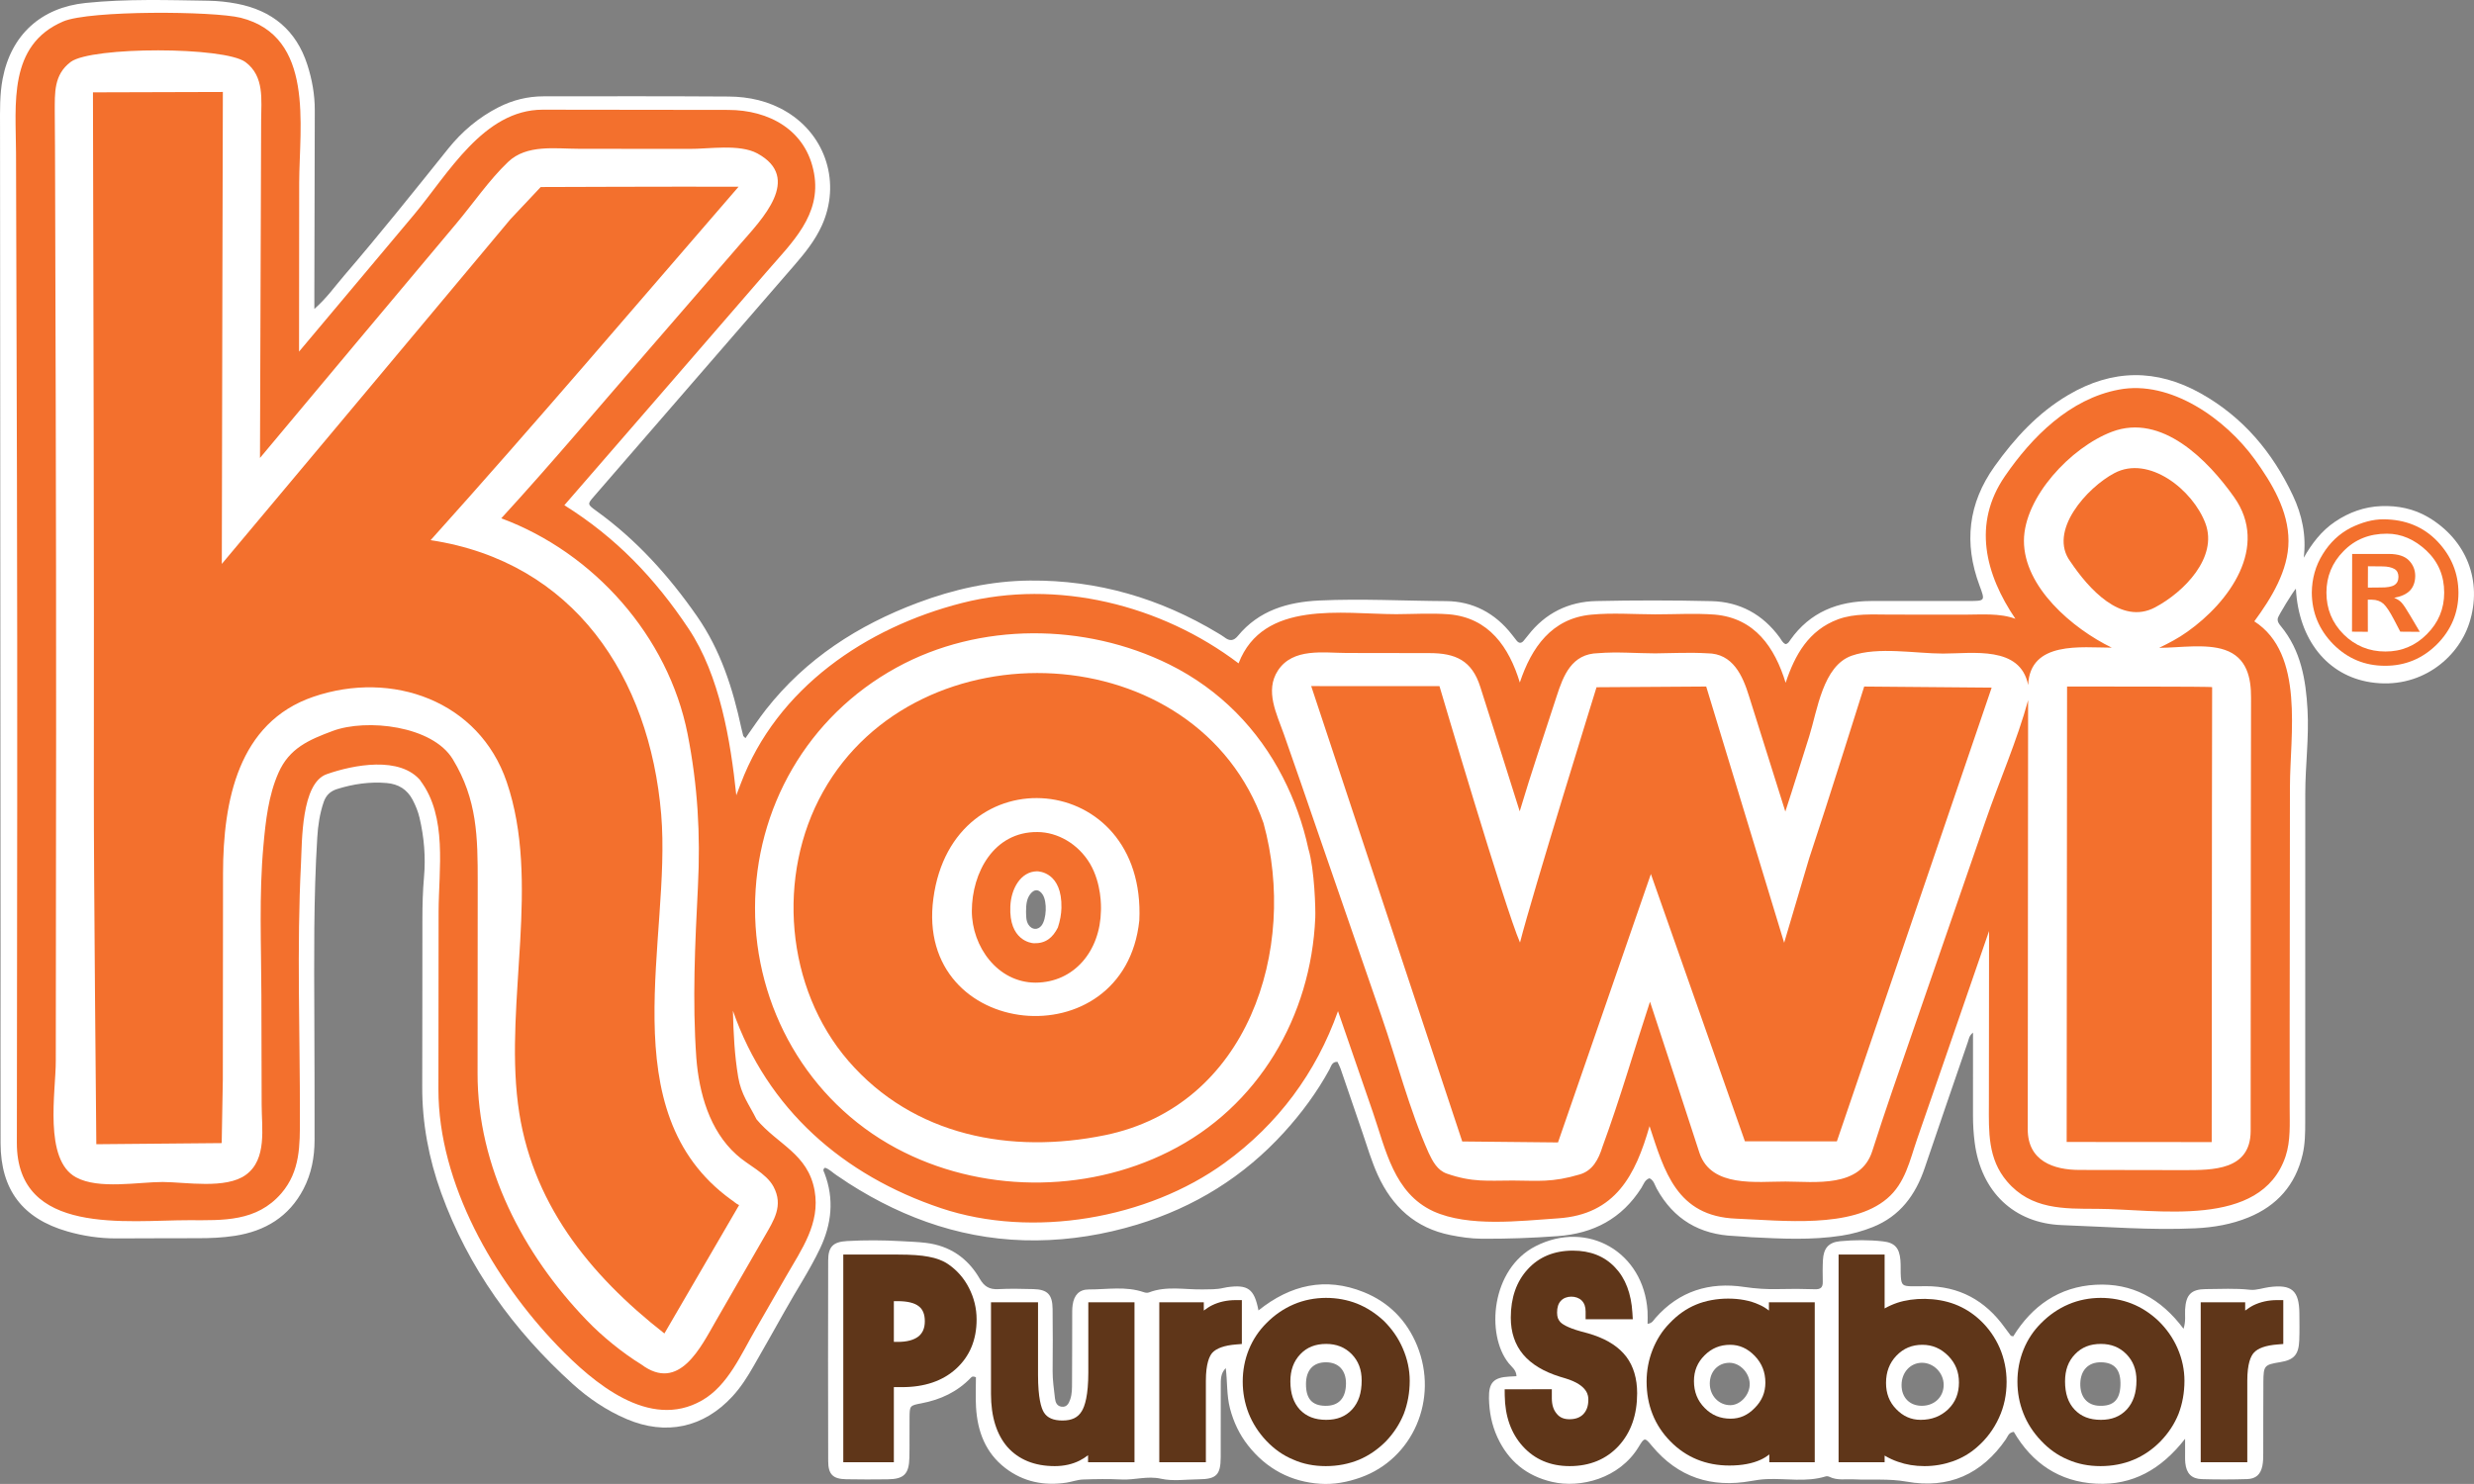 <?xml version="1.0" encoding="UTF-8"?>
<svg xmlns="http://www.w3.org/2000/svg" xmlns:xlink="http://www.w3.org/1999/xlink" width="675.57pt" height="405.33pt" viewBox="0 0 675.57 405.33" version="1.1">
<rect x="0" y="0" width="675.57" height="405.33" fill="#808080" stroke="none"/>
<defs>
<clipPath id="clip1">
  <path d="M 0 0 L 675.57 0 L 675.57 390 L 0 390 Z M 0 0 "/>
</clipPath>
<clipPath id="clip2">
  <path d="M 406 337 L 628 337 L 628 405.328 L 406 405.328 Z M 406 337 "/>
</clipPath>
<clipPath id="clip3">
  <path d="M 226 338 L 390 338 L 390 405.328 L 226 405.328 Z M 226 338 "/>
</clipPath>
</defs>
<g id="surface1">
<g clip-path="url(#clip1)" clip-rule="nonzero">
<path style=" stroke:none;fill-rule:nonzero;fill:rgb(100%,100%,100%);fill-opacity:1;" d="M 280.18 249.031 C 280.242 250.148 280.105 251.473 280.875 252.617 C 281.812 254.008 283.398 254.09 284.398 252.82 C 285.785 251.051 285.977 246.289 284.734 244.371 C 283.734 242.828 282.477 242.75 281.359 244.184 C 280.285 245.566 280.199 247.211 280.18 249.031 Z M 203.555 201.621 C 205.504 198.887 207.238 196.246 209.184 193.77 C 220.059 179.941 234.246 170.801 250.551 164.664 C 260.445 160.941 270.664 158.672 281.23 158.574 C 299.699 158.406 316.801 163.422 332.602 172.945 C 333.207 173.312 333.824 173.664 334.387 174.094 C 335.727 175.117 336.832 175.137 338.004 173.715 C 343.77 166.711 351.633 164.426 360.281 164.02 C 371.812 163.477 383.344 164.125 394.871 164.188 C 402.164 164.227 408.273 167.461 412.836 173.309 C 413.273 173.867 413.695 174.434 414.141 174.98 C 414.844 175.836 415.512 175.73 416.16 174.898 C 416.52 174.438 416.906 173.992 417.27 173.527 C 421.988 167.449 428.32 164.336 435.887 164.172 C 446.363 163.945 456.855 163.949 467.332 164.195 C 475.078 164.375 481.359 167.805 485.973 174.129 C 486.449 174.781 486.762 175.598 487.582 175.93 C 488.27 175.824 488.551 175.254 488.879 174.789 C 494.242 167.195 501.848 164.207 510.84 164.164 C 519.793 164.117 528.746 164.172 537.699 164.156 C 542.102 164.148 542.102 164.121 540.535 159.91 C 536.23 148.355 537.426 137.508 544.641 127.395 C 550.168 119.648 556.496 112.762 564.789 107.875 C 576.797 100.805 588.863 100.656 601.02 107.484 C 612.535 113.953 620.582 123.574 626.133 135.375 C 628.621 140.664 629.824 146.273 629.078 152.34 C 631.289 148.465 633.914 145.004 637.625 142.5 C 641.426 139.934 645.629 138.422 650.184 138.242 C 654.715 138.059 659.137 138.941 663.082 141.277 C 673.629 147.523 677.922 158.816 674.305 170.133 C 671.16 179.973 660.691 188.422 647.324 186.355 C 635.562 184.535 627.684 174.797 626.934 160.797 C 626.199 161.504 622.148 168.148 622 168.832 C 621.801 169.766 622.328 170.418 622.848 171.051 C 628.305 177.688 629.652 185.633 630.113 193.859 C 630.543 201.52 629.496 209.148 629.496 216.801 C 629.492 246.719 629.484 276.641 629.48 306.562 C 629.48 309.508 629.449 312.438 628.77 315.34 C 626.824 323.668 621.773 329.352 613.949 332.543 C 609.34 334.422 604.477 335.262 599.484 335.5 C 587.348 336.074 575.242 335.059 563.137 334.633 C 549.855 334.168 540.941 325.402 539.227 312.102 C 538.91 309.641 538.758 307.184 538.762 304.711 C 538.773 297.293 538.766 289.879 538.766 282.055 C 537.707 282.871 537.633 283.801 537.363 284.59 C 533.426 296.059 529.469 307.523 525.578 319.012 C 523.082 326.391 518.848 332.188 511.383 335.164 C 508.637 336.258 505.801 337.055 502.883 337.504 C 494.68 338.777 486.441 338.352 478.207 337.934 C 476.68 337.855 475.156 337.664 473.633 337.605 C 464.145 337.238 457.004 333.051 452.395 324.664 C 451.848 323.676 451.625 322.418 450.426 321.832 C 449.129 322.246 448.816 323.5 448.219 324.449 C 442.875 332.859 435.152 336.934 425.301 337.641 C 418.363 338.141 411.434 338.402 404.484 338.344 C 401.633 338.32 398.852 337.906 396.078 337.352 C 386.523 335.441 380.176 329.621 376.223 320.934 C 374.516 317.172 373.355 313.207 372.031 309.309 C 370.062 303.508 368.078 297.719 366.078 291.93 C 365.855 291.273 365.508 290.66 365.219 290.027 C 363.684 289.984 363.5 291.246 363.043 292.086 C 359.637 298.324 355.453 303.984 350.68 309.242 C 339.629 321.398 326.191 329.727 310.508 334.488 C 301.551 337.207 292.367 338.711 283.031 338.801 C 264.336 338.98 247.367 333.223 231.73 323.207 C 230.641 322.508 229.598 321.73 228.5 321.047 C 227.414 320.371 226.547 319.352 225.289 318.957 C 224.504 319.426 224.973 319.996 225.152 320.469 C 227.844 327.508 227.094 334.355 223.926 341.016 C 221.094 346.98 217.414 352.48 214.219 358.246 C 211.477 363.191 208.648 368.09 205.859 373.004 C 204.168 375.98 202.348 378.863 200.02 381.395 C 192.137 389.973 181.816 392.184 171.082 387.594 C 165.609 385.25 160.73 381.953 156.344 377.984 C 140.277 363.438 127.875 346.324 120.469 325.824 C 117.082 316.453 115.262 306.777 115.297 296.77 C 115.352 281.453 115.316 266.141 115.344 250.828 C 115.352 247.062 115.453 243.305 115.785 239.539 C 116.262 234.117 115.816 228.719 114.57 223.402 C 114.164 221.672 113.504 220.043 112.68 218.469 C 111.18 215.609 108.781 214.152 105.613 213.879 C 100.969 213.477 96.461 214.133 92.027 215.527 C 90.188 216.109 89.02 217.246 88.395 219.055 C 87.316 222.203 86.836 225.449 86.637 228.75 C 85.621 245.223 85.773 261.711 85.836 278.195 C 85.875 289.27 85.918 300.344 85.898 311.414 C 85.891 316.062 85.043 320.586 82.887 324.734 C 78.938 332.332 72.41 336.281 64.109 337.555 C 60.727 338.074 57.324 338.215 53.898 338.203 C 46.477 338.176 39.055 338.27 31.637 338.262 C 27.137 338.258 22.715 337.594 18.395 336.352 C 6.195 332.844 0.195 324.988 0.156 312.289 C 0.105 294.621 0.168 276.949 0.156 259.281 C 0.109 184.363 0.051 109.445 0.008 34.527 C 0.004 30.176 -0.102 25.828 0.727 21.5 C 3.027 9.496 11.234 2.051 23.406 0.805 C 34.574 -0.34 45.758 0.023 56.938 0.199 C 59.516 0.242 62.125 0.52 64.66 1.004 C 74.246 2.828 80.863 8.215 83.91 17.637 C 85.219 21.691 85.969 25.852 85.957 30.137 C 85.91 46.742 85.879 63.352 85.84 79.961 C 85.836 81.227 85.84 82.492 85.84 84.391 C 89.234 81.395 91.438 78.227 93.922 75.336 C 103.668 63.992 113.008 52.309 122.359 40.641 C 126.148 35.91 130.727 32.039 136.176 29.273 C 140.027 27.32 144.121 26.312 148.426 26.309 C 165.27 26.289 182.117 26.258 198.961 26.367 C 204.559 26.402 209.957 27.605 214.828 30.555 C 225.629 37.082 229.633 50.129 224.406 61.629 C 222.578 65.648 219.855 69.047 217 72.348 C 198.73 93.445 180.441 114.531 162.164 135.625 C 160.383 137.684 160.352 137.754 162.871 139.566 C 173.801 147.449 182.656 157.289 190.316 168.297 C 196.773 177.578 200.121 188.062 202.457 198.961 C 202.605 199.645 202.777 200.324 202.957 201 C 202.984 201.098 203.109 201.168 203.555 201.621 "/>
</g>
<g clip-path="url(#clip2)" clip-rule="nonzero">
<path style=" stroke:none;fill-rule:nonzero;fill:rgb(100%,100%,100%);fill-opacity:1;" d="M 472.523 383.812 C 475.305 383.789 477.891 380.887 477.789 377.902 C 477.691 374.898 475.066 372.219 472.234 372.234 C 469.133 372.25 466.883 374.641 466.887 377.918 C 466.887 381.234 469.379 383.836 472.523 383.812 Z M 524.918 383.98 C 528.301 383.918 530.75 381.523 530.754 378.273 C 530.758 374.969 527.992 372.188 524.754 372.23 C 521.629 372.277 519.273 374.871 519.254 378.281 C 519.23 381.75 521.512 384.043 524.918 383.98 Z M 579.023 378.441 C 579.184 374.219 577.48 372.164 573.766 372.098 C 570.316 372.031 568.16 374.207 568.062 377.84 C 567.965 381.562 569.953 383.887 573.324 383.984 C 577.082 384.102 578.871 382.359 579.023 378.441 Z M 549.754 365.012 C 554.867 356.73 562.25 351.461 572.258 350.918 C 582.16 350.383 590.039 354.613 596.254 362.945 C 596.926 360.852 596.598 359.227 596.684 357.656 C 596.914 353.637 598.352 352.125 602.375 352.105 C 606.375 352.086 610.387 351.844 614.379 352.289 C 615.348 352.398 616.25 352.238 617.172 352.051 C 617.98 351.891 618.781 351.68 619.598 351.57 C 625.797 350.738 627.82 352.484 627.887 358.738 C 627.91 361.211 627.953 363.688 627.852 366.16 C 627.688 370.035 626.391 371.449 622.656 372.059 C 618.324 372.766 618.09 372.973 618.055 377.457 C 618 383.934 618.043 390.414 618.02 396.895 C 618.016 398.066 618.012 399.266 617.777 400.406 C 617.301 402.723 616.012 403.926 613.629 404 C 609.508 404.125 605.379 404.133 601.262 404.012 C 598.418 403.926 597.035 402.453 596.738 399.594 C 596.641 398.656 596.688 397.707 596.68 396.766 C 596.672 395.832 596.68 394.898 596.68 392.988 C 590.152 401.375 582.305 405.762 572.367 405.25 C 562.297 404.734 554.867 399.613 549.906 391.098 C 548.445 391.289 548.258 392.367 547.758 393.098 C 541.152 402.707 532.078 406.75 520.605 404.691 C 515.777 403.824 510.984 404.305 506.184 404.07 C 503.969 403.965 501.695 404.426 499.57 403.383 C 499.277 403.238 498.852 403.172 498.547 403.266 C 493.23 404.902 487.789 403.777 482.41 404.004 C 480.988 404.066 479.613 404.266 478.223 404.516 C 467.359 406.469 458.207 403.535 451.066 394.91 C 449.176 392.621 449.047 392.578 447.523 395.109 C 442.211 403.949 431.461 406.516 423.906 404.781 C 416.844 403.16 411.875 399.062 408.883 392.555 C 407.34 389.199 406.656 385.602 406.59 381.918 C 406.504 377.625 407.879 376.223 412.16 376 C 412.738 375.969 413.316 375.938 414.102 375.898 C 414.062 374.195 412.785 373.359 411.98 372.359 C 405.676 364.512 407.176 346.586 419.312 340.391 C 433.512 333.141 448.84 341.961 449.891 358.113 C 449.965 359.25 449.898 360.395 449.898 361.594 C 451.211 361.438 451.539 360.578 452.047 360.004 C 458.531 352.629 466.797 350.105 476.258 351.516 C 479.43 351.992 482.527 352.188 485.699 352.102 C 488.996 352.012 492.301 352.031 495.594 352.145 C 497.121 352.199 497.762 351.68 497.738 350.16 C 497.703 348.16 497.676 346.152 497.785 344.156 C 497.965 340.934 499.332 339.324 502.504 339.023 C 506.367 338.66 510.277 338.637 514.145 339.062 C 517.379 339.418 518.648 340.852 518.938 344.133 C 519.074 345.652 518.949 347.195 519.059 348.723 C 519.215 350.953 519.582 351.273 521.898 351.34 C 523.191 351.375 524.488 351.312 525.785 351.309 C 534.977 351.266 542.098 355.188 547.41 362.582 C 547.953 363.344 548.516 364.09 549.086 364.832 C 549.141 364.902 549.297 364.895 549.754 365.012 "/>
</g>
<g clip-path="url(#clip3)" clip-rule="nonzero">
<path style=" stroke:none;fill-rule:nonzero;fill:rgb(100%,100%,100%);fill-opacity:1;" d="M 367.547 377.953 C 367.59 374.305 365.516 372.09 362.055 372.098 C 358.598 372.102 356.641 374.23 356.621 378.004 C 356.602 382.027 358.258 383.922 361.859 383.988 C 365.512 384.059 367.496 381.953 367.547 377.953 Z M 334.719 373.688 C 333.254 375.141 333.359 376.898 333.355 378.605 C 333.336 385.082 333.367 391.562 333.336 398.043 C 333.309 402.891 332.145 404.027 327.238 404.062 C 323.824 404.09 320.277 404.637 317.023 403.902 C 313.316 403.07 309.883 404.285 306.316 404.109 C 302.789 403.938 299.246 403.984 295.719 404.113 C 294.211 404.168 292.73 404.738 291.219 404.969 C 285.125 405.895 279.461 404.777 274.527 400.992 C 269.098 396.824 266.91 390.973 266.523 384.355 C 266.359 381.574 266.496 378.777 266.496 376.184 C 265.707 375.836 265.402 376.012 265.16 376.266 C 261.441 380.164 256.84 382.312 251.598 383.305 C 248.426 383.902 248.402 383.977 248.367 387.168 C 248.32 390.816 248.41 394.473 248.328 398.121 C 248.223 402.652 246.82 404.02 242.355 404.062 C 238.586 404.098 234.816 404.125 231.047 404.043 C 227.445 403.969 226.16 402.727 226.152 399.07 C 226.105 380.809 226.105 362.551 226.148 344.289 C 226.156 340.594 227.441 339.203 231.266 338.984 C 236.199 338.703 241.152 338.727 246.098 339.012 C 248.332 339.141 250.574 339.207 252.789 339.473 C 259.336 340.242 264.262 343.625 267.52 349.258 C 268.75 351.391 270.18 352.246 272.598 352.117 C 275.77 351.949 278.961 352.023 282.137 352.105 C 286.039 352.203 287.387 353.57 287.43 357.535 C 287.496 363.191 287.488 368.848 287.438 374.5 C 287.414 376.992 287.809 379.43 288.07 381.887 C 288.191 383.012 288.59 384.039 289.836 384.223 C 291.32 384.438 291.867 383.34 292.266 382.16 C 292.762 380.676 292.73 379.133 292.738 377.609 C 292.781 371.602 292.77 365.594 292.785 359.586 C 292.789 358.527 292.758 357.453 292.906 356.41 C 293.289 353.777 294.672 352.195 297.309 352.203 C 302.332 352.219 307.426 351.246 312.367 352.965 C 312.785 353.109 313.34 353.168 313.73 353.02 C 318.539 351.16 323.527 352.285 328.426 352.195 C 330.309 352.16 332.164 352.227 334.008 351.805 C 334.352 351.727 334.699 351.648 335.047 351.598 C 340.75 350.781 342.516 352.012 343.645 357.934 C 352.375 350.934 361.945 348.719 372.398 352.934 C 379.266 355.699 384.176 360.703 386.973 367.559 C 392.91 382.125 385.848 398.48 371.523 403.562 C 367.938 404.836 364.238 405.543 360.426 405.273 C 356.637 405.008 353.008 404.074 349.609 402.281 C 346.109 400.43 343.211 397.879 340.785 394.789 C 338.43 391.789 336.84 388.406 335.871 384.699 C 334.934 381.098 335.172 377.371 334.719 373.688 "/>
</g>
<path style=" stroke:none;fill-rule:nonzero;fill:rgb(95.299%,43.9%,17.599%);fill-opacity:1;" d="M 615.582 169.715 C 620.168 163.473 624.906 155.848 624.914 147.789 C 624.934 139.539 620.371 131.93 615.703 125.477 C 607.688 114.387 592.672 103.727 578.59 106.422 C 565.215 108.938 554.898 119.277 547.5 130.035 C 538.555 143.02 542.094 156.855 550.344 169.023 C 546.051 167.406 540.883 167.891 536.336 167.891 L 516.156 167.871 C 511.352 167.871 506.477 167.492 501.938 169.148 C 493.879 172.141 490.125 178.887 487.602 186.496 C 484.637 176.867 479.23 168.824 468.219 167.871 C 462.879 167.477 457.352 167.805 451.984 167.805 C 446.223 167.789 440.293 167.34 434.555 167.887 C 423.691 168.898 418.195 176.895 415.016 186.414 C 412.074 176.773 406.602 168.734 395.633 167.789 C 390.902 167.43 386.008 167.734 381.262 167.758 C 366.488 167.723 344.926 163.793 338.211 181.188 C 317.105 165.188 288.633 158.07 262.648 164.711 C 236.559 171.371 212.109 187.902 202.266 214.07 C 201.875 215.137 201.477 216.145 201.062 217.219 C 199.477 202.246 196.566 184.527 188.02 171.703 C 178.848 157.926 168.215 146.824 154.109 137.996 C 172.555 116.691 191.035 95.469 209.434 74.129 C 216.184 66.309 224.355 58.742 222.289 47.34 C 220.16 35.461 209.914 30.023 198.844 30.023 L 148.176 29.961 C 132.059 29.98 122.387 47.469 113.086 58.598 C 102.613 71.086 92.141 83.574 81.66 96.039 L 81.699 49.965 C 81.742 34.332 85.969 9.973 65.734 4.852 C 58.262 3.004 24.473 2.777 17.254 5.855 C 2.129 12.332 4.34 28.5 4.375 41.789 C 4.562 100.98 4.758 160.18 4.699 219.402 L 4.602 312.121 C 4.562 337.664 34.758 333.258 51.668 333.285 C 60.938 333.309 70.066 333.754 76.824 325.949 C 82.02 319.887 81.895 312.797 81.895 305.363 C 81.93 282.293 81.02 258.906 82.188 235.867 C 82.496 229.949 82.207 213.852 89.262 211.445 C 96.352 208.949 109.367 206.332 114.992 213.41 L 114.773 213.199 C 122.23 223.086 119.809 237.438 119.766 248.973 L 119.719 297.559 C 119.703 323.348 135.004 349.691 152.328 367.66 C 162.059 377.738 177.305 390.719 191.645 382.535 C 198.816 378.473 202.395 369.82 206.41 362.961 C 209.191 358.172 211.938 353.383 214.68 348.578 C 218.875 341.262 224.027 334.191 222.445 325.219 C 220.641 315.105 212.328 312.641 206.574 305.723 C 204.484 301.543 202.426 299.09 201.582 294.211 C 200.566 288.168 200.289 282.219 200.137 276.078 C 209.539 303.008 230.273 321.055 256.957 330 C 281.906 338.371 313.406 332.918 334.453 317.609 C 348.949 307.082 359.43 292.984 365.363 276.18 C 368.555 285.391 371.707 294.594 374.895 303.812 C 378.406 314.016 380.617 325.863 391.391 330.848 C 401.031 335.227 415.008 333.48 425.48 332.777 C 441.156 331.73 446.609 320.945 450.434 307.594 C 454.473 319.82 457.789 332.227 474.082 332.863 C 486.691 333.363 505.613 335.645 515.305 327.379 C 520.27 323.168 521.48 317.016 523.508 311.121 C 525.898 304.211 528.27 297.324 530.684 290.414 C 534.832 278.348 538.977 266.34 543.148 254.305 L 543.102 301.512 C 543.078 309.109 542.77 316.52 548.086 322.73 C 554.637 330.387 563.523 330.16 572.605 330.18 C 588.734 330.211 617.387 335.828 624.109 315.871 C 625.531 311.594 625.234 306.926 625.234 302.473 L 625.234 280.453 L 625.312 214.824 C 625.312 200.852 629.395 178.578 615.582 169.715 M 201.07 315.352 C 204.238 318.293 209.152 320.34 211.207 324.098 C 214.027 329.352 211.281 333.363 208.719 337.828 C 204.355 345.43 199.965 353 195.59 360.617 C 191.387 367.887 185.492 380.441 175.117 372.684 C 170.156 369.656 164.402 365 160.23 360.633 C 142.816 342.57 130.359 318.684 130.41 293.145 L 130.449 241.008 C 130.457 228.598 130.328 218.41 123.66 207.406 C 118.102 198.191 100.059 196.223 90.863 199.648 C 84.27 202.105 78.992 204.383 76.035 211.102 C 73.32 217.219 72.539 224.211 71.945 230.852 C 70.699 244.41 71.344 258.207 71.375 271.824 C 71.422 281.805 71.434 291.797 71.449 301.762 C 71.449 308.039 72.977 316.625 67.164 320.875 C 61.734 324.887 50.66 322.875 44.422 322.852 C 37.773 322.852 26.953 324.934 20.797 321.594 C 11.828 316.805 15.262 297.996 15.234 289.82 C 15.324 230.129 15.391 170.441 15.219 110.75 C 15.18 90.578 15.113 70.434 15.051 50.246 C 15.031 43.664 15.016 37.07 14.953 30.473 C 14.977 25.402 14.645 20.41 19.324 16.902 C 25.051 12.684 61.414 12.699 67.051 16.977 C 72.238 20.848 71.336 27.27 71.309 32.898 C 71.262 41.289 71.246 49.641 71.223 57.973 C 71.141 80.348 71.059 102.723 70.992 125.086 C 88.832 103.754 106.691 82.352 124.598 61.062 C 129.207 55.578 133.555 49.176 138.727 44.246 C 143.816 39.379 151.539 40.633 158.164 40.641 L 188.215 40.668 C 193.492 40.719 201.898 39.246 206.816 41.91 C 219.199 48.656 207.914 59.996 202.273 66.512 C 193.844 76.227 185.418 85.965 176.988 95.715 C 163.672 111.035 150.555 126.66 136.883 141.57 C 162.199 150.965 182.477 173.801 187.762 200.477 C 190.523 214.566 191.305 227.852 190.582 242.16 C 189.793 257.922 189.035 273.266 190.148 289.008 C 190.891 298.543 193.754 308.773 201.07 315.352 M 359.156 250.68 C 358.016 277.605 343.617 302.363 319.176 314.559 C 296.152 326.113 267.438 325.812 244.73 313.625 C 220.5 300.617 206.125 275.047 206.176 248.008 C 206.191 220.793 220.461 195.699 244.809 182.344 C 267.461 169.898 296.289 170.102 319.309 181.488 C 333.195 188.375 343.609 199.242 350.293 212.289 C 353.43 218.402 355.797 224.973 357.285 231.883 C 358.977 237.5 359.262 248.531 359.156 250.68 M 614.582 308.934 C 614.551 319.723 604.152 319.594 596.469 319.609 L 567.93 319.559 C 560.727 319.578 553.695 317.09 553.711 308.43 L 553.727 294.641 L 553.809 192.391 L 553.824 191.227 C 550.801 202.297 545.938 213.348 542.199 224.199 C 535.539 243.477 528.84 262.777 522.188 282.098 C 518.492 292.812 514.809 303.25 511.262 314.391 C 508.066 324.543 495.547 322.754 487.562 322.73 C 479.805 322.699 467.254 324.512 464.066 314.891 C 459.605 301.137 455.082 287.367 450.562 273.605 C 446.223 286.777 442.391 300.16 437.602 313.18 C 436.488 316.766 434.855 319.77 431.398 320.781 C 423.805 323.039 419.984 322.488 413.133 322.453 C 406.27 322.453 402.082 323.008 395.055 320.551 C 392.535 319.68 391.203 317.219 390.121 314.902 C 384.812 302.992 381.48 289.82 377.227 277.543 C 371.438 260.754 365.625 243.988 359.836 227.227 C 356.789 218.309 353.699 209.406 350.578 200.516 C 348.625 194.969 345.352 188.711 348.949 183.16 C 353.055 176.879 361.391 178.34 367.754 178.355 L 390.355 178.391 C 397.391 178.391 401.938 180.34 404.227 187.645 C 407.848 198.949 411.414 210.266 414.984 221.605 C 418.121 211.055 421.66 200.711 425.059 190.215 C 426.895 184.52 429.172 178.551 436.414 178.41 C 441.512 177.98 446.832 178.445 451.961 178.461 C 456.676 178.41 461.512 178.16 466.223 178.445 C 473.164 178.461 475.871 184.496 477.637 190.266 C 480.895 200.695 484.246 211.168 487.516 221.672 C 489.758 214.852 491.863 207.941 494.051 201.078 C 496.277 193.977 497.758 181.875 505.652 179.094 C 512.848 176.57 523.148 178.516 530.574 178.516 C 538.66 178.527 551.68 176.277 553.824 187.113 C 554.336 174.957 568.418 176.902 576.656 176.902 C 565.938 171.688 552.652 160.375 552.672 147.707 C 552.695 135.844 565.441 122.188 576.719 117.926 C 590.312 112.793 602.891 125.648 610.07 135.801 C 619.695 149.398 608.734 164.473 597.273 172.57 C 594.801 174.344 592.305 175.629 589.59 176.953 C 595.152 176.934 602.332 175.738 607.516 177.504 C 613.598 179.582 614.711 185.152 614.688 190.617 L 614.629 229.898 L 614.582 308.934 "/>
<path style=" stroke:none;fill-rule:nonzero;fill:rgb(95.299%,43.9%,17.599%);fill-opacity:1;" d="M 650.793 141.844 C 656.852 141.863 661.777 143.891 665.59 147.875 C 669.395 151.887 671.309 156.582 671.324 161.883 C 671.324 167.379 669.34 172.098 665.422 176.02 C 661.484 179.914 656.777 181.867 651.273 181.852 C 645.777 181.852 641.078 179.91 637.16 175.992 C 633.258 172.027 631.305 167.324 631.281 161.848 C 631.324 158.051 632.281 154.559 634.266 151.375 C 636.23 148.184 638.762 145.797 641.875 144.18 C 644.996 142.641 647.957 141.844 650.793 141.844 M 651.801 145.773 C 646.98 145.762 643.039 147.355 639.926 150.555 C 636.824 153.695 635.281 157.48 635.273 161.848 C 635.273 166.293 636.809 170.102 639.965 173.27 C 643.102 176.383 646.926 177.961 651.371 177.953 C 655.754 177.98 659.559 176.387 662.68 173.242 C 665.844 170.098 667.43 166.309 667.43 161.883 C 667.43 157.266 665.816 153.445 662.559 150.371 C 659.297 147.324 655.715 145.773 651.801 145.773 M 642.258 172.535 L 642.297 151.305 L 652.363 151.305 C 654.891 151.316 656.715 151.934 657.844 153.117 C 658.949 154.277 659.52 155.684 659.52 157.32 C 659.504 158.969 659.031 160.281 658.094 161.297 C 657.129 162.289 655.68 162.941 653.762 163.293 C 654.621 163.633 655.332 164.07 655.828 164.648 C 656.34 165.207 657.145 166.43 658.25 168.312 L 660.77 172.578 L 655.438 172.535 L 653.672 169.148 C 652.59 167.09 651.672 165.695 650.875 164.938 C 650.055 164.207 649.004 163.812 647.68 163.801 L 646.566 163.793 L 646.582 172.57 Z M 646.59 160.5 L 650.078 160.465 C 651.82 160.484 653.07 160.281 653.844 159.793 C 654.574 159.328 654.934 158.598 654.941 157.535 C 654.934 156.59 654.574 155.824 653.859 155.422 C 653.086 154.973 652.008 154.707 650.508 154.707 L 646.609 154.668 L 646.59 160.5 "/>
<path style=" stroke:none;fill-rule:nonzero;fill:rgb(95.299%,43.9%,17.599%);fill-opacity:1;" d="M 297.641 235.898 C 294.41 230.469 288.762 227.281 283.281 227.266 C 271.402 227.152 265.402 238.316 265.379 248.828 C 265.379 258.551 272.422 268.395 282.797 268.402 C 293.332 268.34 300.445 259.746 300.633 248.73 C 300.672 247.656 300.836 241.363 297.641 235.898 M 288.895 253.301 C 287.461 256.16 285.512 257.723 282.332 257.641 C 281.477 257.617 275.477 256.793 275.891 247.574 C 276.086 242.73 278.73 238.062 283.152 237.988 C 283.746 237.988 290.062 238.281 289.844 247.988 C 289.805 249.688 289.477 251.5 288.859 253.387 "/>
<path style=" stroke:none;fill-rule:nonzero;fill:rgb(95.299%,43.9%,17.599%);fill-opacity:1;" d="M 564.449 187.523 L 564.371 275.656 L 564.34 311.918 L 603.945 311.949 L 603.973 278.348 L 604.012 220.844 L 604.062 187.695 C 604.062 187.469 568.312 187.547 564.449 187.523 M 565.379 153.426 C 570.23 160.648 579.156 170.82 588.461 165.91 C 596.426 161.688 605.637 152.27 602.258 143.023 C 598.844 133.82 586.793 124.211 577.359 129.238 C 569.953 133.141 559.109 145.086 565.379 153.426 M 494.012 234.492 L 487.195 257.508 L 465.91 187.52 L 435.961 187.715 C 435.961 187.715 418.406 244.289 415.066 257.445 C 411.039 248.305 393.074 187.418 393.074 187.418 L 358.047 187.402 L 399.293 311.781 L 425.438 312.047 L 450.805 238.73 L 476.48 311.738 L 501.59 311.754 L 543.859 187.82 L 509.051 187.523 C 509.051 187.523 498.887 219.914 494.012 234.492 M 345.023 224.812 C 327.008 173.418 250.551 170.145 224.754 216.25 C 211.957 239.055 214.469 269.906 231.703 289.82 C 249.477 310.34 276.145 315.301 301.738 310.062 C 340.797 302.047 354.496 259.199 345.023 224.812 M 311.113 251.41 C 307.09 289.82 249.656 284.191 254.875 245.395 C 260.16 205.789 313.031 210.25 311.113 251.41 M 199.531 327.602 C 166.547 303.594 183.387 256.266 180.551 222.453 C 177.387 184.887 156.719 153.473 117.59 147.539 C 146.109 115.789 173.785 83.23 201.68 51.004 C 184.418 50.938 147.652 51.086 147.652 51.086 L 139.387 59.867 C 139.387 59.867 125.254 76.797 118.188 85.227 C 98.992 108.215 79.773 131.102 60.57 154.031 C 60.602 124.355 60.855 25.121 60.855 25.121 C 60.855 25.121 29.578 25.23 25.383 25.223 C 25.527 88.734 25.707 152.227 25.625 215.723 C 25.594 239.176 26.301 312.535 26.301 312.535 L 60.539 312.227 C 60.539 312.227 60.848 296.137 60.848 294.797 L 60.902 238.504 C 60.938 218.793 65.027 197.352 85.547 190.324 C 107.074 182.965 130.84 191.445 138.367 213.59 C 147.66 240.805 137.871 273.184 141.434 301.461 C 144.801 328.262 160.855 348.129 181.426 364.227 C 188.191 352.559 195.02 340.859 201.824 329.168 C 200.957 328.781 200.348 328.113 199.531 327.602 "/>
<path style=" stroke:none;fill-rule:nonzero;fill:rgb(37.299%,21.199%,9.799%);fill-opacity:1;" d="M 244.082 355.398 L 245.086 355.398 C 247.742 355.398 249.727 355.859 250.902 356.809 C 252.004 357.645 252.539 359.02 252.539 360.879 C 252.539 362.734 251.977 364.062 250.824 365.02 C 249.559 366.016 247.645 366.527 245.164 366.527 L 244.082 366.527 Z M 258.863 345.266 C 257.496 344.332 255.672 343.637 253.535 343.258 C 251.52 342.863 248.793 342.676 245.25 342.676 L 230.273 342.676 L 230.273 399.398 L 244.082 399.398 L 244.082 378.883 L 246.305 378.883 C 252.445 378.883 257.398 377.215 261.074 373.867 C 264.793 370.48 266.68 365.977 266.68 360.395 C 266.68 357.328 265.961 354.453 264.586 351.777 C 263.242 349.125 261.305 346.926 258.863 345.266 "/>
<path style=" stroke:none;fill-rule:nonzero;fill:rgb(37.299%,21.199%,9.799%);fill-opacity:1;" d="M 297.184 374.871 C 297.184 381.152 296.23 384.109 295.398 385.438 C 294.348 387.207 292.68 388 290.117 388 C 287.645 388 285.992 387.285 285.066 385.809 C 284.316 384.609 283.453 381.863 283.453 375.5 L 283.453 355.715 L 270.609 355.715 L 270.609 380.734 C 270.609 386.938 272.129 391.809 275.102 395.242 C 278.156 398.668 282.484 400.457 288.016 400.457 C 290.562 400.457 292.859 399.934 294.828 398.938 C 295.629 398.535 296.395 398.039 297.113 397.484 L 297.113 399.398 L 309.793 399.398 L 309.793 355.715 L 297.184 355.715 L 297.184 374.871 "/>
<path style=" stroke:none;fill-rule:nonzero;fill:rgb(37.299%,21.199%,9.799%);fill-opacity:1;" d="M 330.953 356.539 C 330.18 356.918 329.438 357.434 328.719 357.969 L 328.719 355.715 L 316.566 355.715 L 316.566 399.398 L 329.285 399.398 L 329.285 377.16 C 329.285 372.441 330.258 370.402 331.039 369.5 C 332.188 368.254 334.379 367.473 337.555 367.227 L 339.109 367.098 L 339.109 355.113 L 337.438 355.113 C 335.039 355.113 332.852 355.605 330.953 356.539 "/>
<path style=" stroke:none;fill-rule:nonzero;fill:rgb(37.299%,21.199%,9.799%);fill-opacity:1;" d="M 371.828 377.059 C 371.828 380.457 371 383.035 369.203 384.996 C 367.449 386.891 365.133 387.816 362.145 387.816 C 359.055 387.816 356.723 386.891 354.961 385.043 C 353.223 383.152 352.359 380.633 352.359 377.297 C 352.359 374.223 353.27 371.793 355.07 369.898 C 356.883 367.992 359.176 367.082 362.145 367.082 C 364.934 367.082 367.246 367.992 369.086 369.848 C 370.945 371.754 371.828 374.102 371.828 377.059 Z M 377.836 360.742 C 375.621 358.688 373.156 357.105 370.523 356.055 C 365.363 354.031 358.871 353.879 353.285 356.27 C 350.566 357.434 348.066 359.141 345.91 361.312 C 343.773 363.414 342.121 365.898 341 368.672 C 339.902 371.398 339.348 374.324 339.348 377.359 C 339.348 380.371 339.887 383.273 340.953 386.008 C 342.043 388.742 343.625 391.223 345.719 393.469 C 347.91 395.793 350.398 397.551 353.125 398.668 C 355.801 399.871 358.793 400.457 362.035 400.457 C 365.246 400.457 368.285 399.871 371.062 398.734 C 373.84 397.578 376.309 395.832 378.484 393.648 C 380.602 391.43 382.227 388.914 383.344 386.164 C 384.367 383.461 384.949 380.395 384.949 377.16 C 384.949 374.133 384.301 371.168 383.07 368.332 C 381.852 365.477 380.059 362.926 377.836 360.742 "/>
<path style=" stroke:none;fill-rule:nonzero;fill:rgb(37.299%,21.199%,9.799%);fill-opacity:1;" d="M 435.215 364.68 C 434.371 364.387 433.211 364.047 431.715 363.668 C 427.809 362.578 426.484 361.574 426.047 361.09 C 425.785 360.773 425.559 360.426 425.414 360.047 C 425.273 359.645 425.188 359.141 425.188 358.531 C 425.188 357.105 425.523 356.023 426.254 355.273 C 427.598 353.812 430.492 353.805 431.914 355.227 C 432.656 355.977 432.98 356.98 432.98 358.23 L 432.98 360.332 L 445.863 360.332 L 445.754 358.578 C 445.445 353.344 443.863 349.148 441.02 346.184 C 438.141 343.125 434.277 341.598 429.488 341.598 C 424.395 341.598 420.227 343.32 417.156 346.707 C 414.105 350.027 412.547 354.453 412.547 359.898 C 412.547 363.906 413.684 367.305 415.945 369.992 C 418.16 372.621 421.527 374.648 425.906 376.016 C 426.277 376.141 426.805 376.27 427.488 376.496 C 433.723 378.387 433.723 381.352 433.723 382.324 C 433.723 384.047 433.258 385.312 432.348 386.273 C 431.438 387.207 430.18 387.652 428.551 387.652 C 427.082 387.652 425.945 387.191 425.137 386.203 C 424.203 385.137 423.754 383.746 423.754 381.895 L 423.754 379.453 L 410.879 379.477 L 410.895 381.16 C 410.965 386.852 412.641 391.539 415.836 395.051 C 419.09 398.641 423.383 400.457 428.625 400.457 C 434.137 400.457 438.656 398.574 442.023 394.914 C 445.375 391.254 447.051 386.434 447.051 380.555 C 447.051 376.551 446.055 373.199 444.117 370.609 C 442.145 368.008 439.172 366.039 435.215 364.68 "/>
<path style=" stroke:none;fill-rule:nonzero;fill:rgb(37.299%,21.199%,9.799%);fill-opacity:1;" d="M 479.168 370.348 C 481.141 372.395 482.066 374.82 482.066 377.66 C 482.066 380.316 481.141 382.594 479.168 384.566 C 477.254 386.551 475.109 387.5 472.574 387.5 C 469.766 387.5 467.43 386.551 465.508 384.586 C 463.523 382.594 462.566 380.176 462.566 377.215 C 462.566 374.441 463.523 372.125 465.461 370.203 C 467.391 368.27 469.688 367.32 472.438 367.32 C 475.02 367.32 477.207 368.332 479.168 370.348 Z M 483.039 357.969 C 482.188 357.297 481.301 356.75 480.297 356.332 C 475.578 354.137 468.273 354.184 463.152 356.34 C 460.496 357.434 458.055 359.148 455.895 361.453 C 453.887 363.48 452.363 365.93 451.266 368.68 C 450.195 371.414 449.633 374.324 449.633 377.359 C 449.633 383.816 451.824 389.32 456.125 393.691 C 460.402 398.055 465.832 400.297 472.25 400.297 C 475.664 400.297 478.551 399.742 480.785 398.711 C 481.648 398.316 482.422 397.832 483.137 397.262 L 483.137 399.398 L 495.547 399.398 L 495.547 355.715 L 483.039 355.715 L 483.039 357.969 "/>
<path style=" stroke:none;fill-rule:nonzero;fill:rgb(37.299%,21.199%,9.799%);fill-opacity:1;" d="M 534.926 377.598 C 534.926 380.555 534.004 382.957 532.008 384.902 C 530 386.828 527.535 387.816 524.461 387.816 C 521.852 387.816 519.672 386.828 517.812 384.906 C 515.898 382.957 515.016 380.59 515.016 377.738 C 515.016 374.742 515.945 372.285 517.859 370.285 C 519.789 368.285 522.09 367.32 524.926 367.32 C 527.703 367.32 530 368.332 532.008 370.348 C 534.004 372.395 534.926 374.75 534.926 377.598 Z M 540.633 360.523 C 538.633 358.664 536.336 357.219 533.773 356.238 C 528.699 354.32 522.484 354.395 518.09 355.844 C 516.902 356.246 515.734 356.77 514.629 357.391 L 514.629 342.676 L 502.059 342.676 L 502.059 399.398 L 514.629 399.398 L 514.629 397.578 C 515.828 398.289 517.023 398.844 518.27 399.27 C 520.508 400.062 522.902 400.457 525.512 400.457 C 528.23 400.457 530.84 399.996 533.258 399.145 C 535.684 398.289 537.906 396.996 539.844 395.289 C 542.43 393.066 544.453 390.332 545.852 387.258 C 547.273 384.188 547.938 380.902 547.938 377.438 C 547.938 374.199 547.305 371.094 546.059 368.184 C 544.789 365.281 542.961 362.676 540.633 360.523 "/>
<path style=" stroke:none;fill-rule:nonzero;fill:rgb(37.299%,21.199%,9.799%);fill-opacity:1;" d="M 583.398 377.059 C 583.398 380.457 582.539 383.035 580.75 384.996 C 578.973 386.891 576.672 387.816 573.676 387.816 C 570.609 387.816 568.277 386.891 566.527 385.043 C 564.734 383.152 563.898 380.633 563.898 377.297 C 563.898 374.223 564.789 371.793 566.621 369.898 C 568.438 367.992 570.742 367.082 573.676 367.082 C 576.504 367.082 578.789 367.992 580.625 369.848 C 582.488 371.754 583.398 374.102 583.398 377.059 Z M 589.355 360.742 C 587.168 358.688 584.727 357.105 582.07 356.055 C 576.906 354.031 570.395 353.879 564.836 356.27 C 562.102 357.434 559.621 359.141 557.453 361.312 C 555.312 363.414 553.66 365.898 552.547 368.672 C 551.453 371.398 550.895 374.324 550.895 377.359 C 550.895 380.371 551.422 383.273 552.508 386.008 C 553.574 388.742 555.18 391.223 557.297 393.469 C 559.465 395.793 561.945 397.551 564.641 398.668 C 567.352 399.871 570.348 400.457 573.578 400.457 C 576.812 400.457 579.863 399.871 582.586 398.734 C 585.375 397.578 587.871 395.832 590.004 393.648 C 592.141 391.43 593.801 388.914 594.898 386.164 C 595.934 383.461 596.504 380.395 596.504 377.16 C 596.504 374.133 595.871 371.168 594.641 368.332 C 593.406 365.477 591.613 362.926 589.355 360.742 "/>
<path style=" stroke:none;fill-rule:nonzero;fill:rgb(37.299%,21.199%,9.799%);fill-opacity:1;" d="M 621.766 355.113 C 619.422 355.113 617.246 355.605 615.324 356.539 C 614.559 356.918 613.832 357.434 613.086 357.969 L 613.086 355.715 L 600.945 355.715 L 600.945 399.398 L 613.664 399.398 L 613.664 377.16 C 613.664 372.441 614.621 370.402 615.445 369.5 C 616.535 368.254 618.723 367.473 621.934 367.227 L 623.492 367.098 L 623.492 355.113 L 621.766 355.113 "/>
</g>
</svg>
